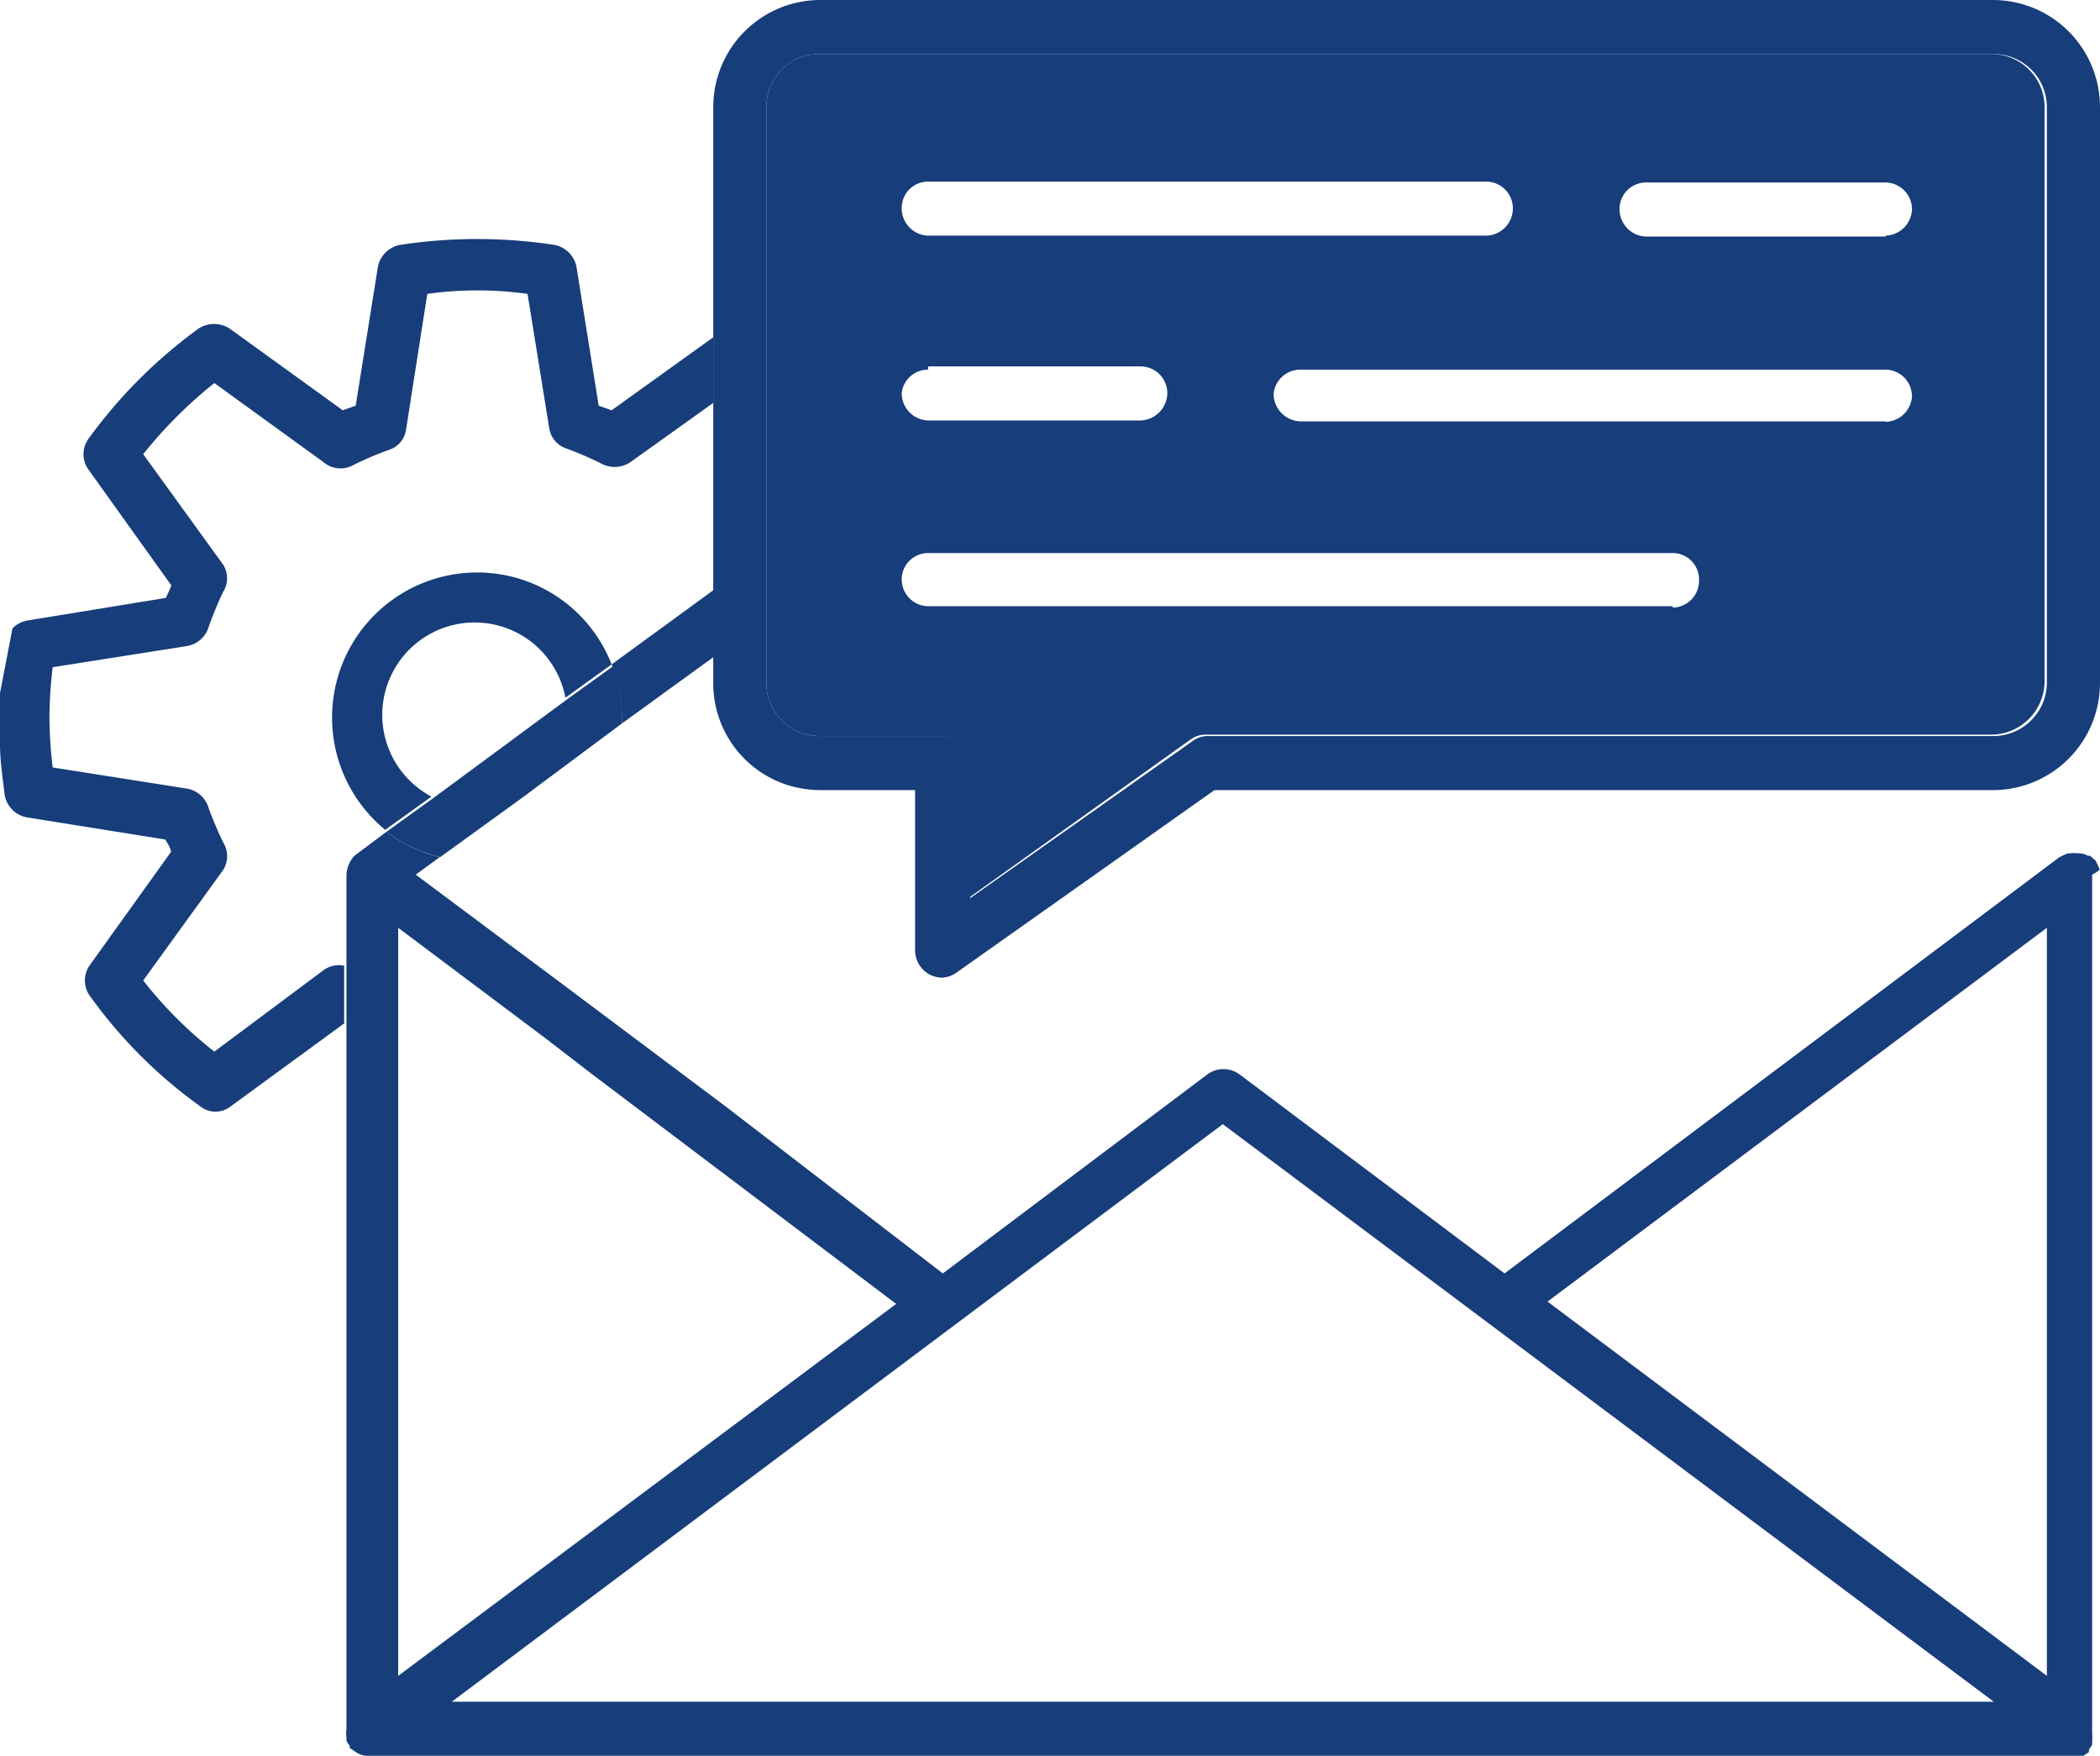 <svg id="layer_1" data-name="layer 1" xmlns="http://www.w3.org/2000/svg" viewBox="0 0 45.46 38"><defs><style>.cls-1{fill:#173d7a;}</style></defs><path class="cls-1" d="M13.24,14.38l-1,.72a2,2,0,1,0-2.9,2.14l-1,.72a3.14,3.14,0,0,1,2-5.57A3.12,3.12,0,0,1,13.24,14.38Z"/><path class="cls-1" d="M15.44,7.3V8.72L13.65,10a.61.61,0,0,1-.6.05,7.39,7.39,0,0,0-.78-.34.55.55,0,0,1-.38-.44l-.47-2.91a7.89,7.89,0,0,0-2.17,0L8.79,9.3a.54.54,0,0,1-.38.44,6.72,6.72,0,0,0-.79.34A.57.57,0,0,1,7,10L4.64,8.29A9.75,9.75,0,0,0,3.1,9.83l1.73,2.39a.55.55,0,0,1,0,.59,7.52,7.52,0,0,0-.32.78.59.59,0,0,1-.45.39l-2.92.46a9.69,9.69,0,0,0-.07,1.1,9.77,9.77,0,0,0,.07,1.07l2.92.46a.59.59,0,0,1,.45.4,8.2,8.2,0,0,0,.32.76.56.56,0,0,1,0,.6L3.1,21.22a9,9,0,0,0,1.54,1.54L7,21a.57.57,0,0,1,.45-.1v1.25h0L5,23.94a.53.53,0,0,1-.67,0,10.34,10.34,0,0,1-2.38-2.38.57.57,0,0,1,0-.68L3.7,18.44c0-.09-.08-.19-.12-.27l-3-.48a.6.6,0,0,1-.48-.49C.06,16.85,0,16.47,0,16.1V15l.27-1.4h0a.59.59,0,0,1,.32-.17l3-.49q.06-.12.12-.27L1.92,10.17a.57.57,0,0,1,0-.68A10.75,10.75,0,0,1,4.3,7.11a.62.62,0,0,1,.67,0L7.42,8.88l.28-.1.48-3a.6.6,0,0,1,.48-.48A11.07,11.07,0,0,1,12,5.3a.6.6,0,0,1,.48.48l.48,3,.28.1Z"/><path class="cls-1" d="M13.24,14.38a3,3,0,0,1,.22,1.13.76.76,0,0,1,0,.15l2-1.45V12.76Z"/><path class="cls-1" d="M13.46,15.51a.76.76,0,0,1,0,.15L11.66,17l-.28.21L9.53,18.55A3,3,0,0,1,8.37,18l1-.72,2.9-2.14,1-.72A3,3,0,0,1,13.46,15.51Z"/><path class="cls-1" d="M45.45,18.81v0a1.63,1.63,0,0,0-.09-.19s0,0,0,0h0l-.12-.1-.05,0h0a.33.33,0,0,0-.16-.05.06.06,0,0,0-.05,0,.5.5,0,0,0-.17,0h-.05a1.63,1.63,0,0,0-.19.09l-12,9-5.74-4.31a.59.59,0,0,0-.69,0l-5.73,4.31L15.7,23.94h0l-3.47-2.6L9,18.93l.52-.38A3,3,0,0,1,8.37,18l-.67.5h0a.52.52,0,0,0-.14.19s0,0,0,0a.65.65,0,0,0-.06.24V37.42a.63.63,0,0,0,0,.19v0s0,0,0,.06a.34.34,0,0,0,.07.11s0,0,0,.05l.12.08,0,0A.46.46,0,0,0,8,38H44.89a.54.54,0,0,0,.21,0l0,0,.12-.08s0,0,0-.05l.07-.11s0,0,0-.06,0,0,0,0a1.23,1.23,0,0,0,0-.19V18.93S45.45,18.85,45.45,18.81ZM8.62,20.08l3.16,2.37,1,.77,6.62,5L8.62,36.27ZM9.78,36.83l16.69-12.5,16.69,12.5Zm34.53-.56L33.5,28.17l10.81-8.09Z"/><path class="cls-1" d="M43.16,0H17.75a2.32,2.32,0,0,0-2.31,2.31V14.78A2.31,2.31,0,0,0,17.08,17a2.47,2.47,0,0,0,.67.1h2.06v3.48a.6.6,0,0,0,.31.51.64.64,0,0,0,.27.07.61.61,0,0,0,.33-.12l5.57-3.94H43.16a2.32,2.32,0,0,0,2.3-2.31V2.31A2.32,2.32,0,0,0,43.16,0Zm1.15,14.78a1.16,1.16,0,0,1-1.15,1.15h-17a.54.54,0,0,0-.33.1L21,19.44V16.51a.58.58,0,0,0-.29-.51.53.53,0,0,0-.28-.07H17.75a1.15,1.15,0,0,1-1.16-1.15V2.31a1.14,1.14,0,0,1,1.16-1.14H43.16a1.15,1.15,0,0,1,1.15,1.14Z"/><path class="cls-1" d="M43.16,1.17H17.75a1.14,1.14,0,0,0-1.16,1.14V14.78a1.15,1.15,0,0,0,1.16,1.15h2.64a.53.53,0,0,1,.28.07.58.58,0,0,1,.29.51v2.93L25.78,16a.54.54,0,0,1,.33-.1h17a1.16,1.16,0,0,0,1.15-1.15V2.31A1.15,1.15,0,0,0,43.16,1.17ZM20.09,3.93H32.18a.58.58,0,0,1,.57.58.59.59,0,0,1-.57.59H20.09a.59.59,0,0,1-.57-.59A.57.57,0,0,1,20.09,3.93Zm0,4h4.6a.58.58,0,0,1,.58.58.6.6,0,0,1-.58.59h-4.6a.59.59,0,0,1-.57-.59A.57.57,0,0,1,20.09,8Zm16.12,5.19H20.09a.58.58,0,0,1-.57-.57.57.57,0,0,1,.57-.58H36.21a.57.57,0,0,1,.57.58A.58.58,0,0,1,36.21,13.15Zm4.61-4H28.16a.6.6,0,0,1-.59-.59A.58.58,0,0,1,28.16,8H40.82a.58.58,0,0,1,.57.58A.59.59,0,0,1,40.82,9.13Zm0-4H35.63a.59.59,0,0,1-.57-.59.57.57,0,0,1,.57-.58h5.19a.58.58,0,0,1,.57.58A.59.59,0,0,1,40.82,5.1Z"/></svg>